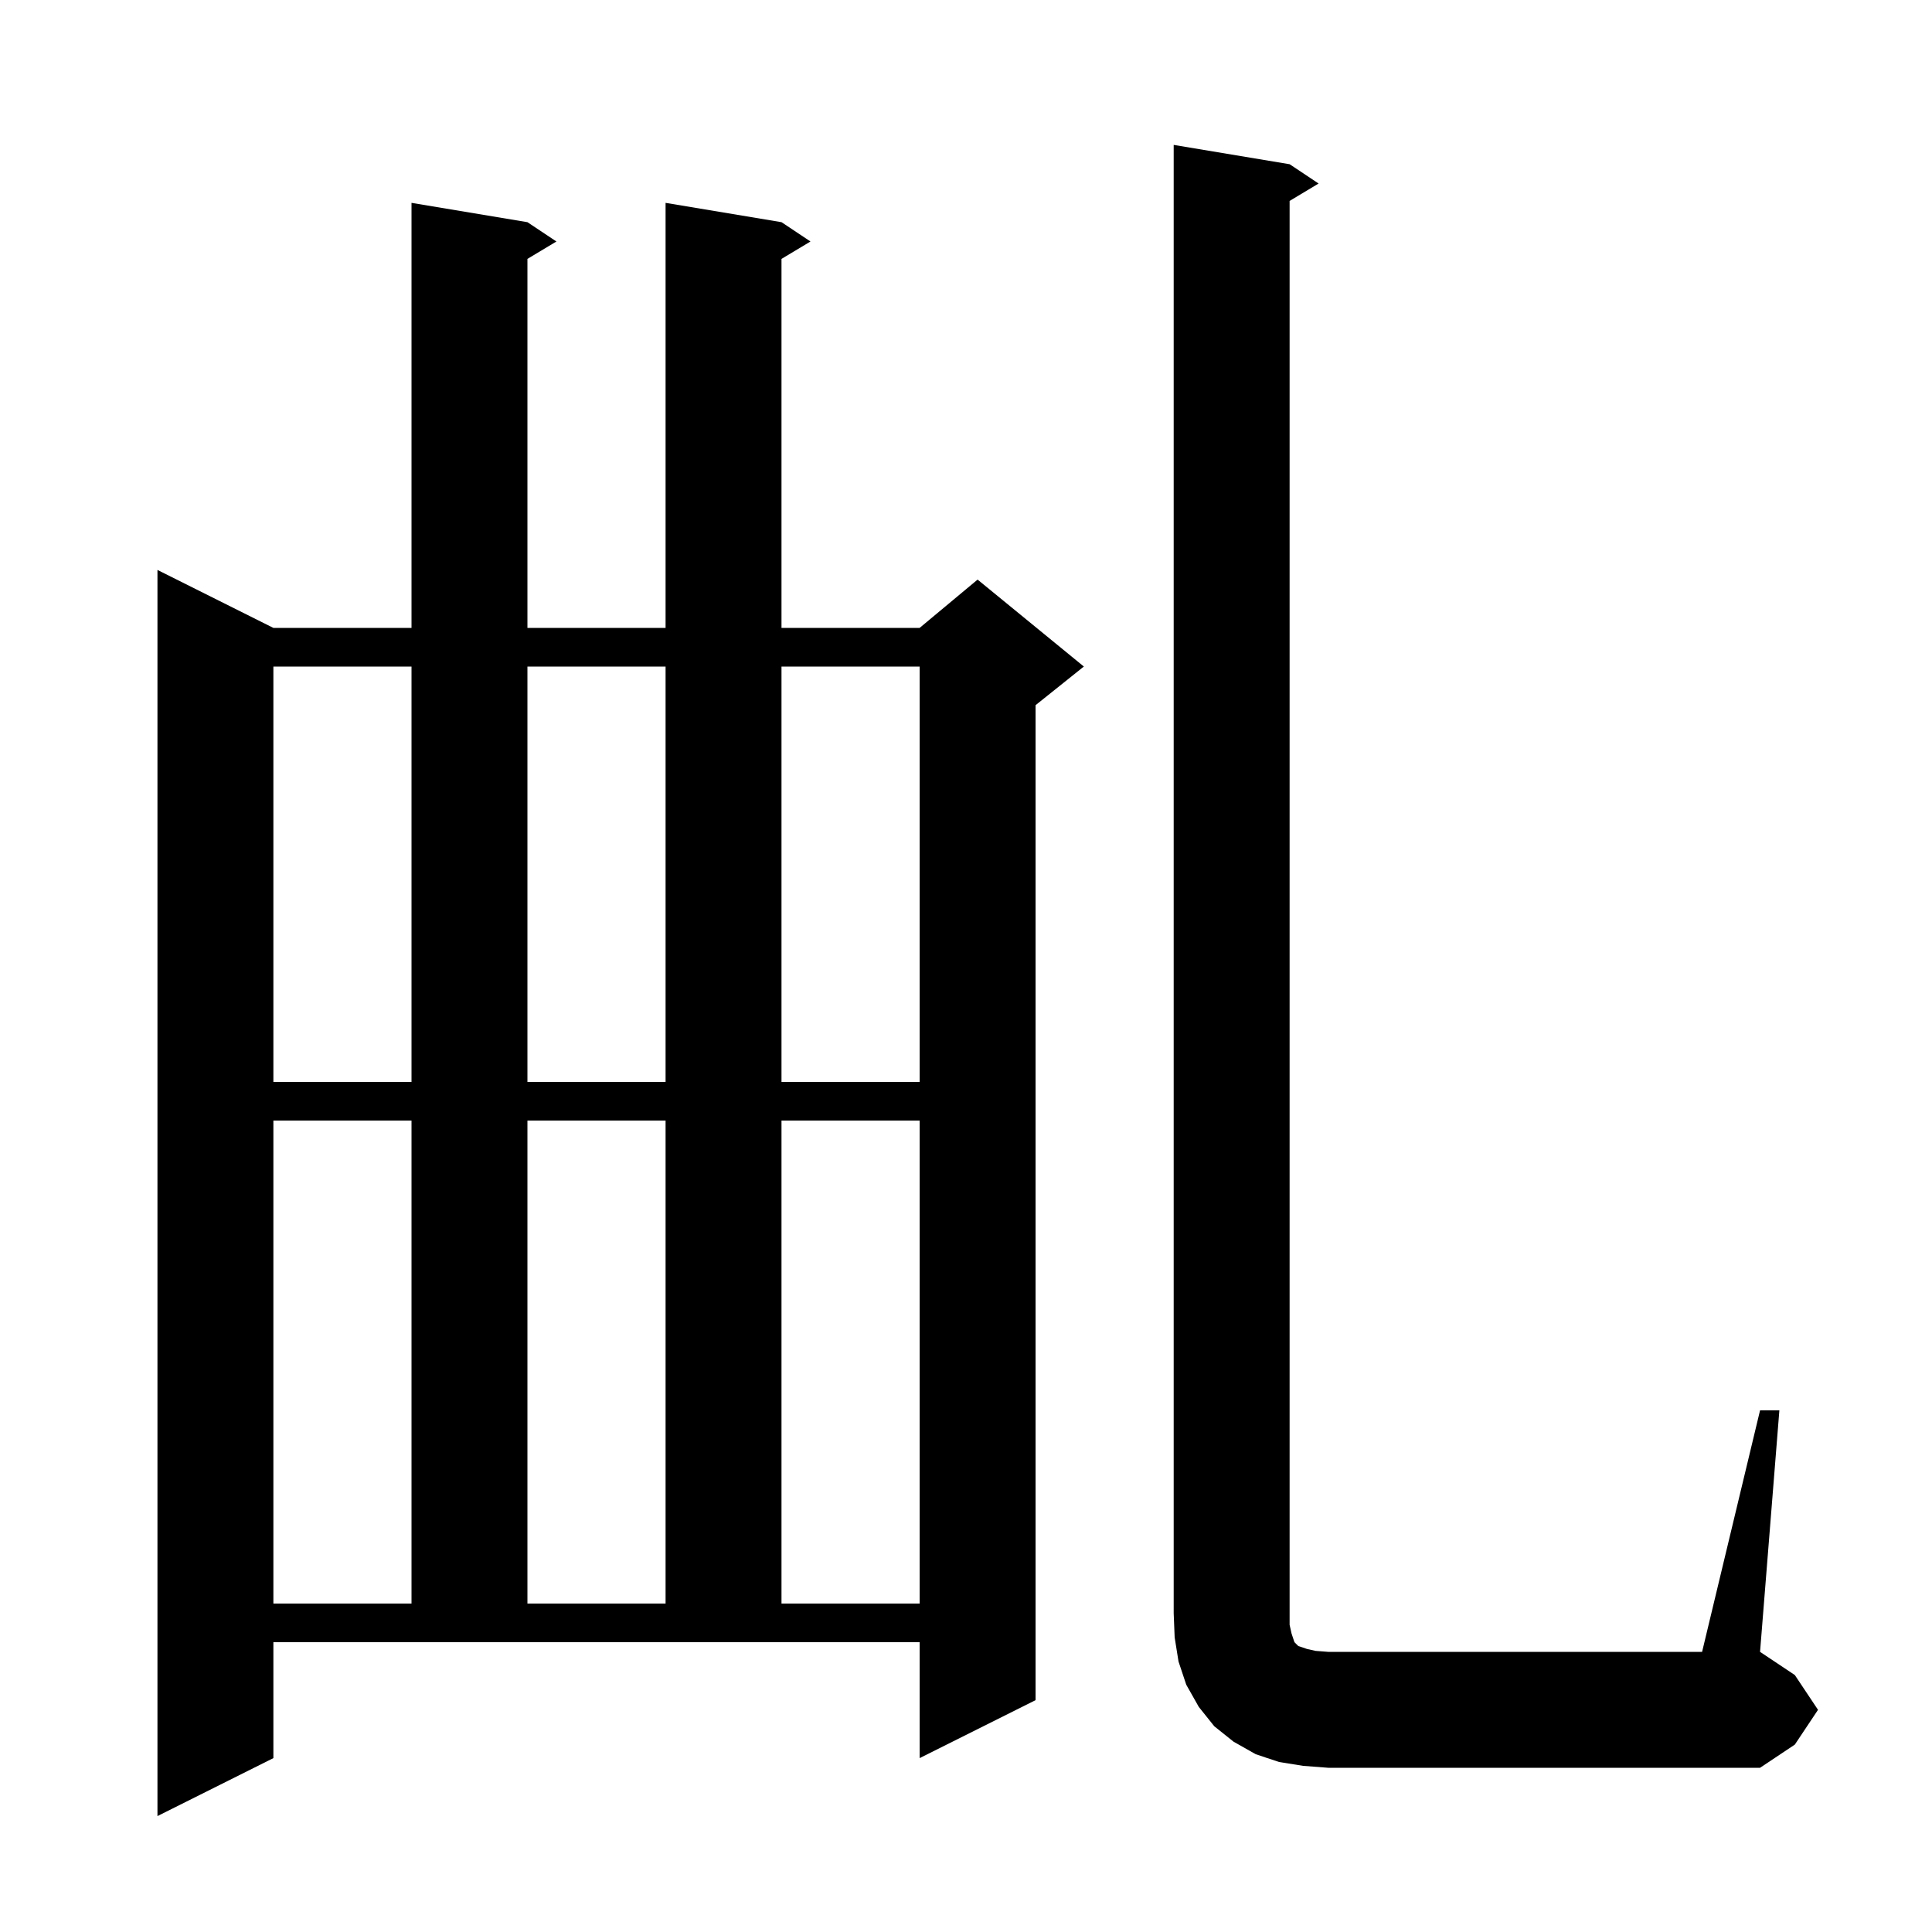 <svg xmlns="http://www.w3.org/2000/svg" xmlns:xlink="http://www.w3.org/1999/xlink" version="1.1" baseProfile="full" viewBox="0 0 200 200" width="200" height="200"><g fill="currentColor"><path d="M 28.3 182.0 L 16.3 188.0 L 16.3 59.0 L 28.3 65.0 L 42.6 65.0 L 42.6 21.0 L 54.6 23.0 L 57.6 25.0 L 54.6 26.8 L 54.6 65.0 L 68.9 65.0 L 68.9 21.0 L 80.9 23.0 L 83.9 25.0 L 80.9 26.8 L 80.9 65.0 L 95.2 65.0 L 101.2 60.0 L 112.2 69.0 L 107.2 73.0 L 107.2 176.0 L 95.2 182.0 L 95.2 170.0 L 28.3 170.0 Z M 182.2 146.0 L 184.2 146.0 L 182.2 171.0 L 185.8 173.4 L 188.2 177.0 L 185.8 180.6 L 182.2 183.0 L 137.5 183.0 L 134.9 182.8 L 132.4 182.4 L 130.0 181.6 L 127.7 180.3 L 125.7 178.7 L 124.1 176.7 L 122.8 174.4 L 122.0 172.0 L 121.6 169.5 L 121.5 167.0 L 121.5 15.0 L 133.5 17.0 L 136.5 19.0 L 133.5 20.8 L 133.5 168.2 L 133.7 169.1 L 134.0 170.0 L 134.4 170.4 L 135.3 170.7 L 136.2 170.9 L 137.5 171.0 L 176.2 171.0 Z M 28.3 116.0 L 28.3 166.0 L 42.6 166.0 L 42.6 116.0 Z M 54.6 116.0 L 54.6 166.0 L 68.9 166.0 L 68.9 116.0 Z M 80.9 116.0 L 80.9 166.0 L 95.2 166.0 L 95.2 116.0 Z M 28.3 69.0 L 28.3 112.0 L 42.6 112.0 L 42.6 69.0 Z M 54.6 69.0 L 54.6 112.0 L 68.9 112.0 L 68.9 69.0 Z M 80.9 69.0 L 80.9 112.0 L 95.2 112.0 L 95.2 69.0 Z "/></g></svg>